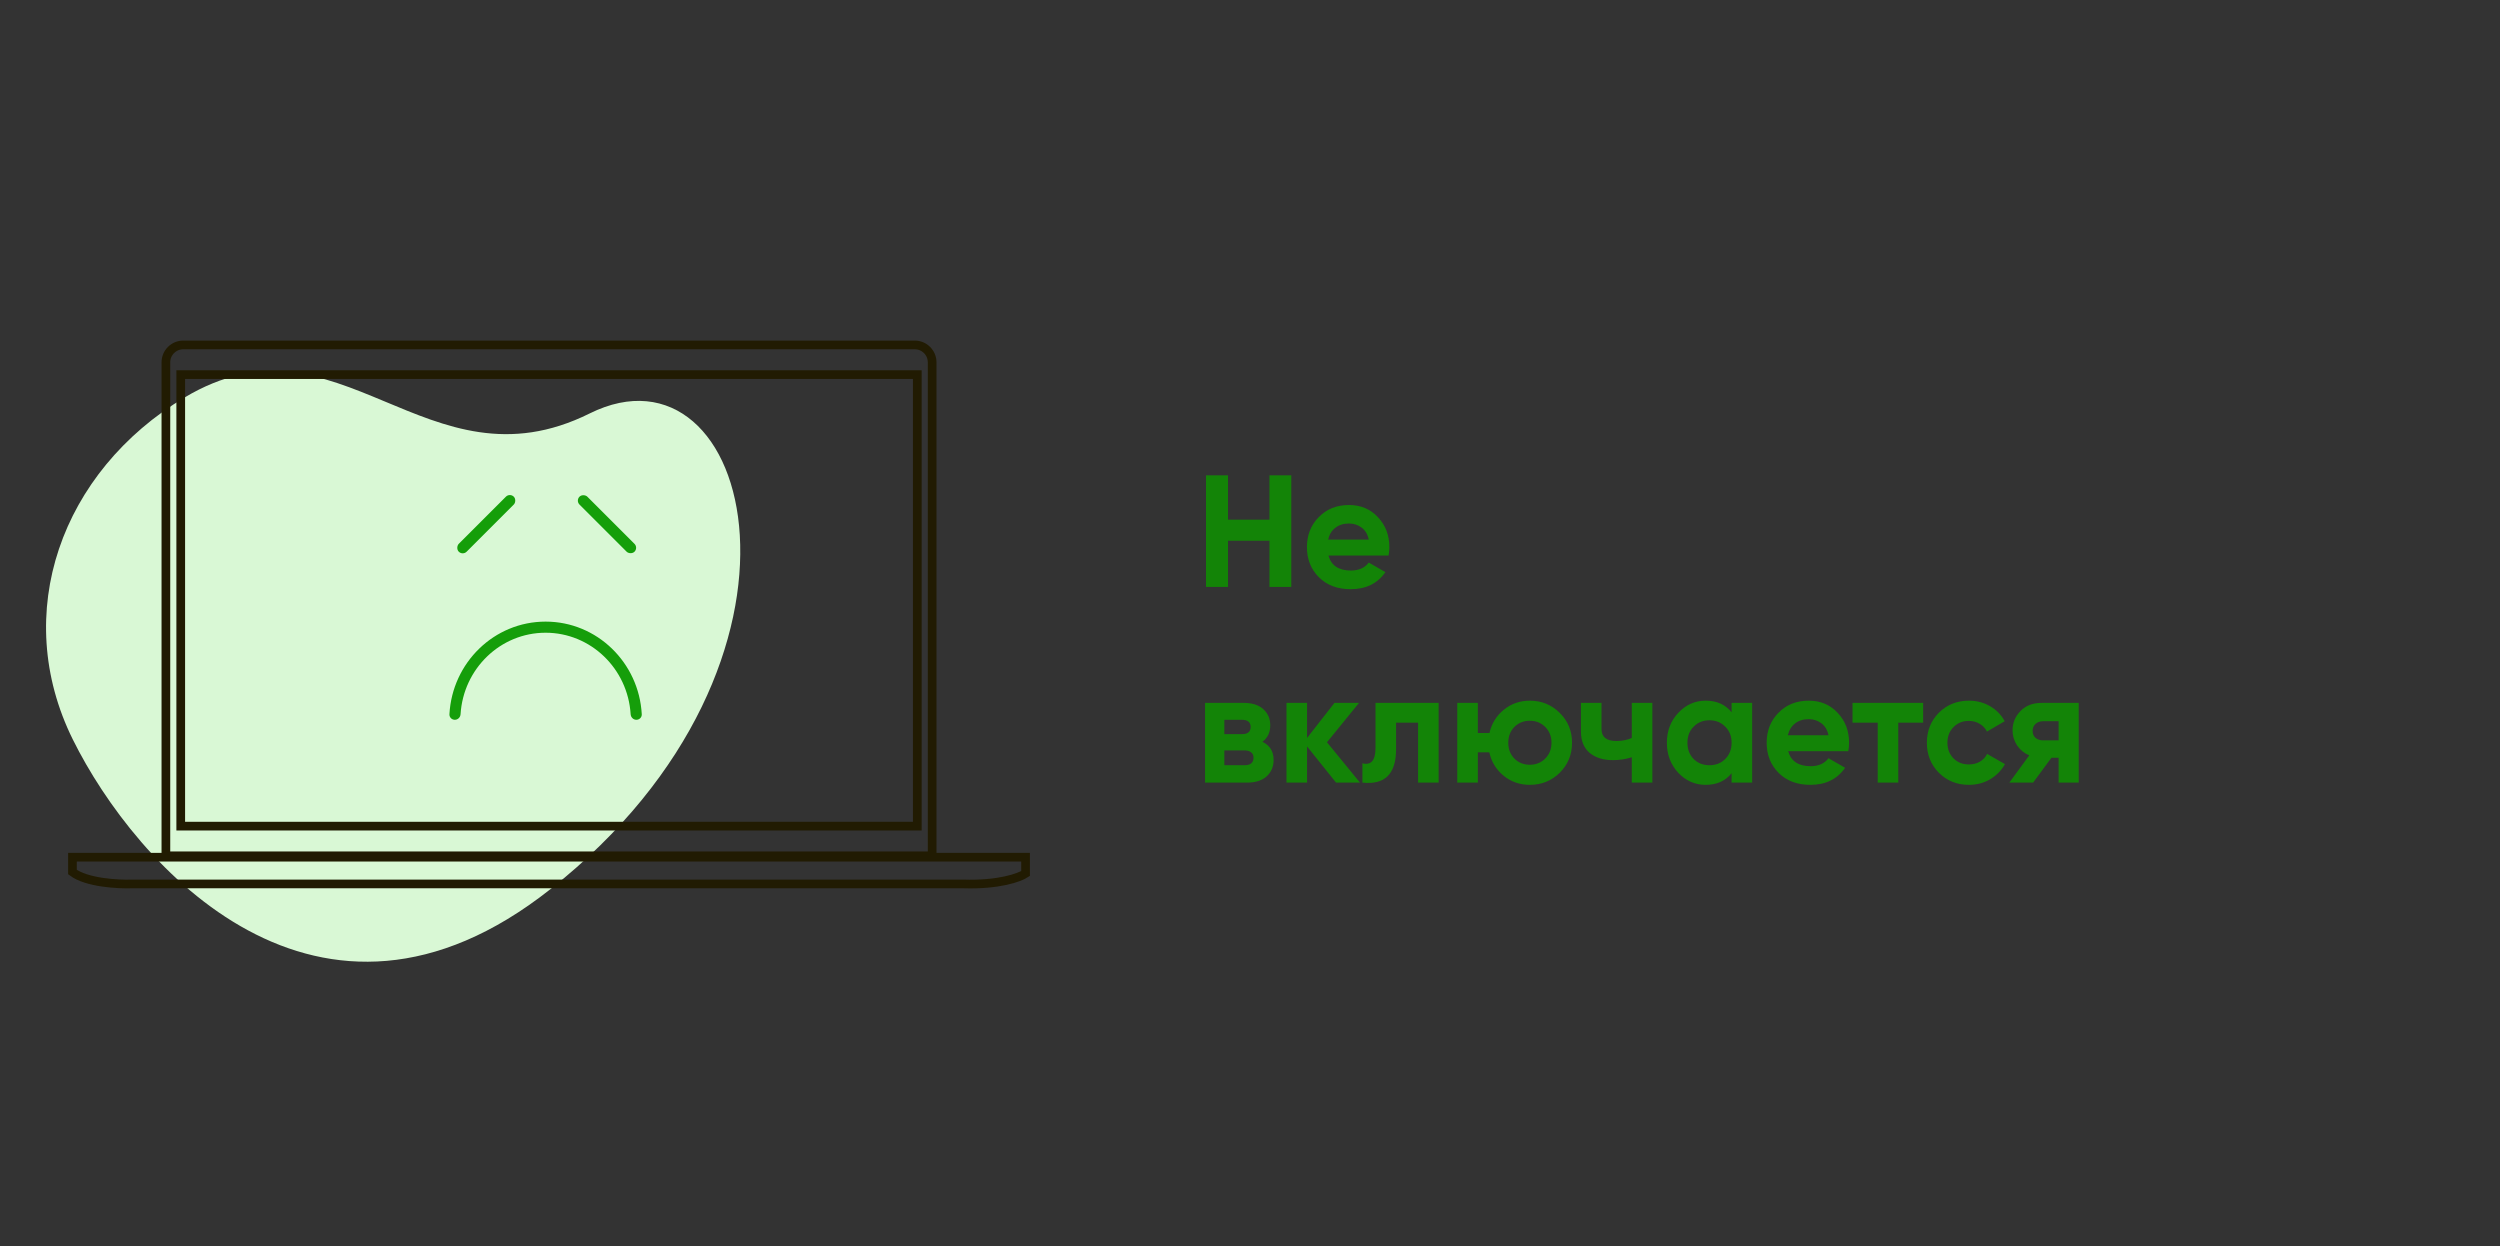 <?xml version="1.0" encoding="UTF-8"?> <svg xmlns="http://www.w3.org/2000/svg" width="345" height="172" viewBox="0 0 345 172" fill="none"><rect x="0" y="0" width="345" height="172" fill="#333333" stroke="none"/> <g clip-path="url(#clip0)"> <path d="M25.488 54.845C8.431 65.06 1.424 84.649 10.055 102.062C18.686 119.475 43.947 147.984 75.945 122.717C115.942 91.134 103.868 45.878 81.367 57.06C58.865 68.241 46.809 42.076 25.488 54.845Z" fill="#D9F8D5"></path> <path d="M25.293 47.6H126.236C127.561 47.6 128.636 48.675 128.636 50V118.105H22.893V50C22.893 48.675 23.968 47.6 25.293 47.6Z" stroke="#211B02" stroke-width="1.2"></path> <path d="M141.527 118.295H10V120.344C11.967 121.819 16.283 122.051 18.195 121.983H132.923C137.84 122.147 140.708 121.095 141.527 120.549V118.295Z" stroke="#211B02" stroke-width="1.2"></path> <rect x="24.942" y="51.697" width="101.645" height="62.31" stroke="#211B02" stroke-width="1.2"></rect> <path d="M175.186 65.6H178.2V81H175.186V74.62H169.466V81H166.43V65.6H169.466V71.716H175.186V65.6ZM183.327 76.666C183.708 78.045 184.742 78.734 186.429 78.734C187.514 78.734 188.336 78.368 188.893 77.634L191.181 78.954C190.096 80.524 188.497 81.308 186.385 81.308C184.566 81.308 183.107 80.758 182.007 79.658C180.907 78.558 180.357 77.172 180.357 75.5C180.357 73.843 180.9 72.464 181.985 71.364C183.07 70.25 184.464 69.692 186.165 69.692C187.778 69.692 189.106 70.25 190.147 71.364C191.203 72.479 191.731 73.858 191.731 75.5C191.731 75.867 191.694 76.256 191.621 76.666H183.327ZM183.283 74.466H188.893C188.732 73.718 188.394 73.161 187.881 72.794C187.382 72.428 186.81 72.244 186.165 72.244C185.402 72.244 184.772 72.442 184.273 72.838C183.774 73.22 183.444 73.762 183.283 74.466ZM174.218 102.368C175.245 102.867 175.758 103.703 175.758 104.876C175.758 105.8 175.435 106.556 174.79 107.142C174.159 107.714 173.257 108 172.084 108H166.298V97H171.644C172.803 97 173.697 97.286 174.328 97.858C174.973 98.43 175.296 99.178 175.296 100.102C175.296 101.07 174.937 101.826 174.218 102.368ZM171.38 99.332H168.96V101.312H171.38C172.187 101.312 172.59 100.982 172.59 100.322C172.59 99.662 172.187 99.332 171.38 99.332ZM171.754 105.602C172.575 105.602 172.986 105.25 172.986 104.546C172.986 104.238 172.876 103.996 172.656 103.82C172.436 103.644 172.135 103.556 171.754 103.556H168.96V105.602H171.754ZM187.676 108H184.376L180.372 103.006V108H177.534V97H180.372V101.84L184.156 97H187.544L183.122 102.434L187.676 108ZM198.531 97V108H195.693V99.728H192.657V103.402C192.657 106.805 191.11 108.338 188.015 108V105.338C188.602 105.485 189.049 105.39 189.357 105.052C189.665 104.7 189.819 104.099 189.819 103.248V97H198.531ZM211.113 96.692C212.741 96.692 214.119 97.257 215.249 98.386C216.378 99.501 216.943 100.872 216.943 102.5C216.943 104.128 216.378 105.507 215.249 106.636C214.119 107.751 212.741 108.308 211.113 108.308C209.734 108.308 208.531 107.89 207.505 107.054C206.478 106.218 205.818 105.14 205.525 103.82H203.941V108H201.103V97H203.941V101.158H205.547C205.84 99.853 206.5 98.782 207.527 97.946C208.553 97.11 209.749 96.692 211.113 96.692ZM208.979 104.678C209.551 105.25 210.262 105.536 211.113 105.536C211.963 105.536 212.675 105.25 213.247 104.678C213.819 104.106 214.105 103.38 214.105 102.5C214.105 101.62 213.819 100.894 213.247 100.322C212.675 99.75 211.963 99.464 211.113 99.464C210.262 99.464 209.551 99.75 208.979 100.322C208.421 100.894 208.143 101.62 208.143 102.5C208.143 103.38 208.421 104.106 208.979 104.678ZM225.188 97H228.026V108H225.188V104.502C224.367 104.766 223.494 104.898 222.57 104.898C221.236 104.898 220.165 104.561 219.358 103.886C218.566 103.212 218.17 102.229 218.17 100.938V97H221.008V100.608C221.008 101.708 221.69 102.258 223.054 102.258C223.846 102.258 224.558 102.119 225.188 101.84V97ZM238.961 97H241.799V108H238.961V106.702C238.11 107.773 236.915 108.308 235.375 108.308C233.908 108.308 232.647 107.751 231.591 106.636C230.549 105.507 230.029 104.128 230.029 102.5C230.029 100.872 230.549 99.501 231.591 98.386C232.647 97.257 233.908 96.692 235.375 96.692C236.915 96.692 238.11 97.228 238.961 98.298V97ZM233.725 104.744C234.297 105.316 235.023 105.602 235.903 105.602C236.783 105.602 237.509 105.316 238.081 104.744C238.667 104.158 238.961 103.41 238.961 102.5C238.961 101.591 238.667 100.85 238.081 100.278C237.509 99.692 236.783 99.398 235.903 99.398C235.023 99.398 234.297 99.692 233.725 100.278C233.153 100.85 232.867 101.591 232.867 102.5C232.867 103.41 233.153 104.158 233.725 104.744ZM246.77 103.666C247.152 105.045 248.186 105.734 249.872 105.734C250.958 105.734 251.779 105.368 252.336 104.634L254.624 105.954C253.539 107.524 251.94 108.308 249.828 108.308C248.01 108.308 246.55 107.758 245.45 106.658C244.35 105.558 243.8 104.172 243.8 102.5C243.8 100.843 244.343 99.464 245.428 98.364C246.514 97.25 247.907 96.692 249.608 96.692C251.222 96.692 252.549 97.25 253.59 98.364C254.646 99.479 255.174 100.858 255.174 102.5C255.174 102.867 255.138 103.256 255.064 103.666H246.77ZM246.726 101.466H252.336C252.175 100.718 251.838 100.161 251.324 99.794C250.826 99.428 250.254 99.244 249.608 99.244C248.846 99.244 248.215 99.442 247.716 99.838C247.218 100.22 246.888 100.762 246.726 101.466ZM265.394 97V99.728H261.962V108H259.124V99.728H255.648V97H265.394ZM271.716 108.308C270.058 108.308 268.672 107.751 267.558 106.636C266.458 105.522 265.908 104.143 265.908 102.5C265.908 100.858 266.458 99.479 267.558 98.364C268.672 97.25 270.058 96.692 271.716 96.692C272.786 96.692 273.762 96.949 274.642 97.462C275.522 97.976 276.189 98.665 276.644 99.53L274.202 100.96C273.982 100.506 273.644 100.146 273.19 99.882C272.75 99.618 272.251 99.486 271.694 99.486C270.843 99.486 270.139 99.772 269.582 100.344C269.024 100.902 268.746 101.62 268.746 102.5C268.746 103.366 269.024 104.084 269.582 104.656C270.139 105.214 270.843 105.492 271.694 105.492C272.266 105.492 272.772 105.368 273.212 105.118C273.666 104.854 274.004 104.495 274.224 104.04L276.688 105.448C276.204 106.314 275.522 107.01 274.642 107.538C273.762 108.052 272.786 108.308 271.716 108.308ZM286.86 97V108H284.088V104.568H283.098L280.568 108H277.29L280.04 104.238C279.336 103.945 278.772 103.483 278.346 102.852C277.936 102.207 277.73 101.518 277.73 100.784C277.73 99.758 278.097 98.87 278.83 98.122C279.564 97.374 280.524 97 281.712 97H286.86ZM281.932 99.53C281.522 99.53 281.177 99.655 280.898 99.904C280.634 100.139 280.502 100.462 280.502 100.872C280.502 101.268 280.634 101.584 280.898 101.818C281.177 102.053 281.522 102.17 281.932 102.17H284.088V99.53H281.932Z" fill="#138407"></path> <path fill-rule="evenodd" clip-rule="evenodd" d="M75.293 87.316C69.064 87.316 63.945 92.273 63.557 98.564C63.531 98.987 63.19 99.331 62.767 99.331V99.331C62.343 99.331 61.998 98.987 62.021 98.564C62.411 91.451 68.19 85.782 75.293 85.782C82.395 85.782 88.174 91.451 88.564 98.564C88.588 98.987 88.242 99.331 87.818 99.331V99.331C87.395 99.331 87.054 98.987 87.028 98.564C86.641 92.273 81.521 87.316 75.293 87.316Z" fill="#159E0A"></path> <rect width="1.534" height="10.737" rx="0.767" transform="matrix(0.707 0.707 -0.707 0.707 70.359 68)" fill="#159E0A"></rect> <rect width="1.534" height="10.737" rx="0.767" transform="matrix(-0.707 0.707 -0.707 -0.707 88.102 75.593)" fill="#159E0A"></rect> </g> <defs> <clipPath id="clip0"> <rect width="345" height="172" fill="white"></rect> </clipPath> </defs> </svg> 